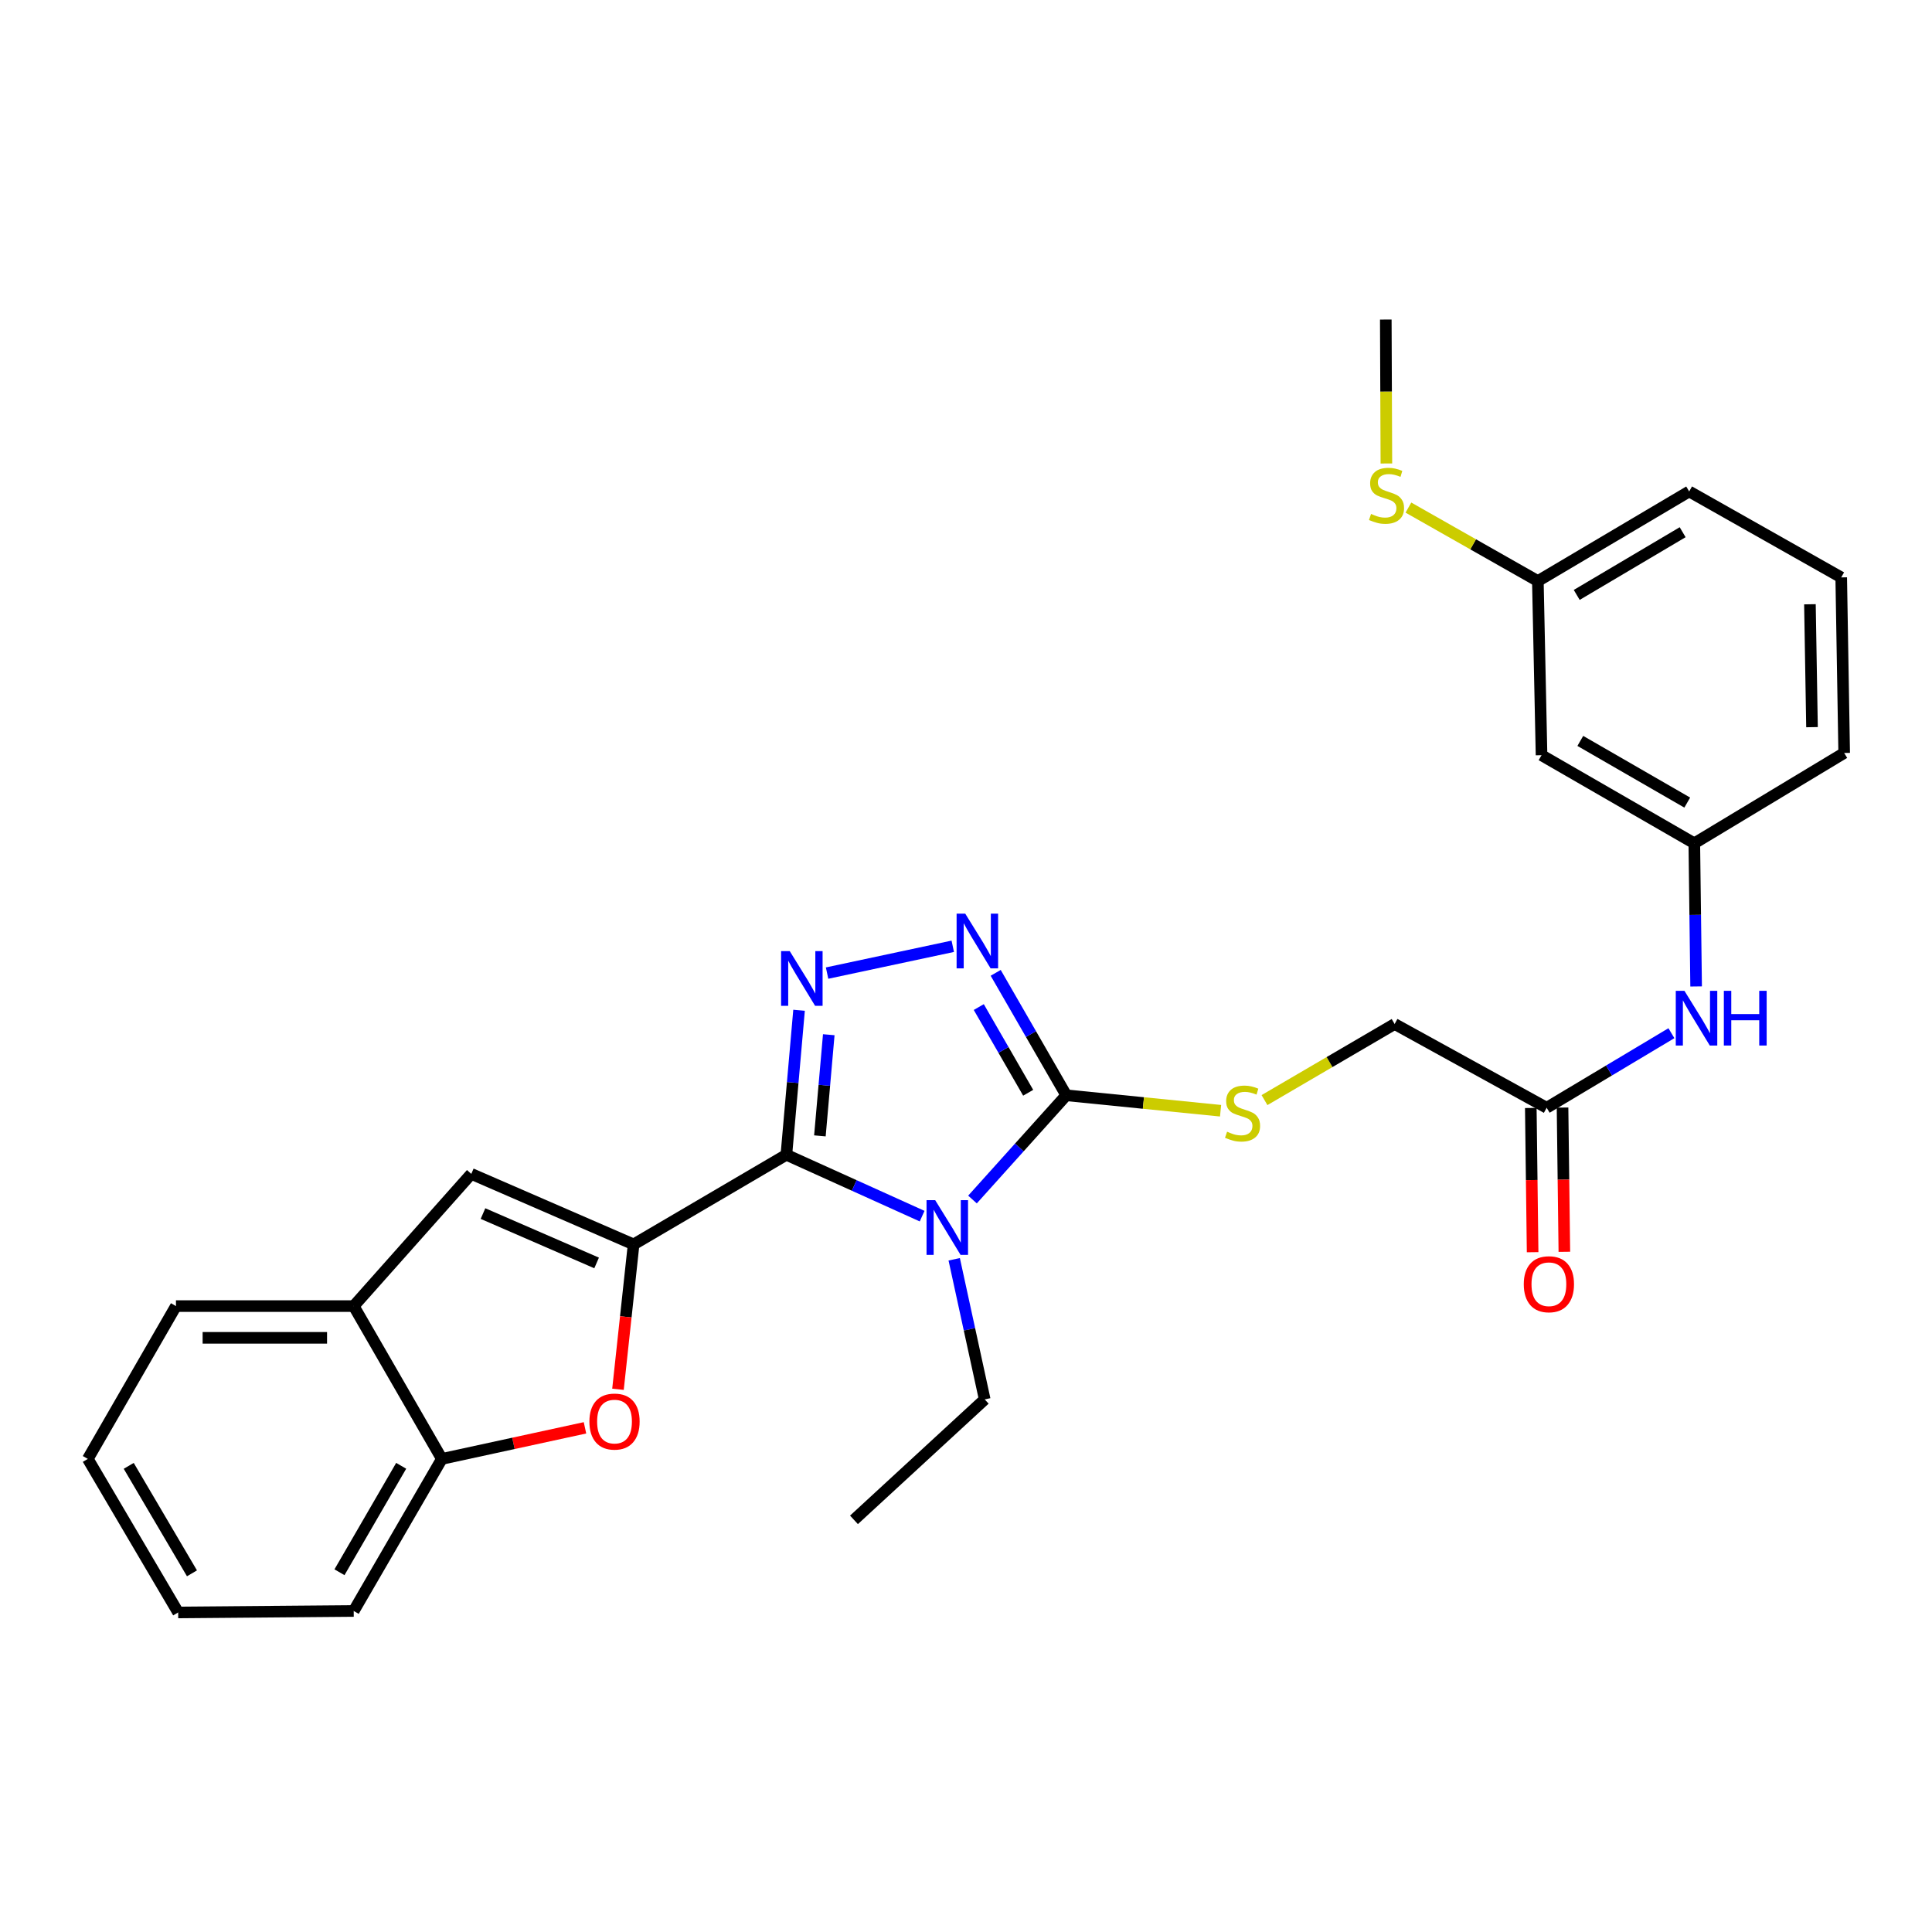 <?xml version='1.0' encoding='iso-8859-1'?>
<svg version='1.1' baseProfile='full'
              xmlns='http://www.w3.org/2000/svg'
                      xmlns:rdkit='http://www.rdkit.org/xml'
                      xmlns:xlink='http://www.w3.org/1999/xlink'
                  xml:space='preserve'
width='1000px' height='1000px' viewBox='0 0 1000 1000'>
<!-- END OF HEADER -->
<rect style='opacity:1.0;fill:#FFFFFF;stroke:none' width='1000' height='1000' x='0' y='0'> </rect>
<path class='bond-0' d='M 407.028,597.708 L 442.16,613.592' style='fill:none;fill-rule:evenodd;stroke:#000000;stroke-width:6px;stroke-linecap:butt;stroke-linejoin:miter;stroke-opacity:1' />
<path class='bond-0' d='M 442.16,613.592 L 477.292,629.475' style='fill:none;fill-rule:evenodd;stroke:#0000FF;stroke-width:6px;stroke-linecap:butt;stroke-linejoin:miter;stroke-opacity:1' />
<path class='bond-1' d='M 407.028,597.708 L 327.956,644.107' style='fill:none;fill-rule:evenodd;stroke:#000000;stroke-width:6px;stroke-linecap:butt;stroke-linejoin:miter;stroke-opacity:1' />
<path class='bond-2' d='M 407.028,597.708 L 410.309,560.31' style='fill:none;fill-rule:evenodd;stroke:#000000;stroke-width:6px;stroke-linecap:butt;stroke-linejoin:miter;stroke-opacity:1' />
<path class='bond-2' d='M 410.309,560.31 L 413.589,522.911' style='fill:none;fill-rule:evenodd;stroke:#0000FF;stroke-width:6px;stroke-linecap:butt;stroke-linejoin:miter;stroke-opacity:1' />
<path class='bond-2' d='M 424.377,587.924 L 426.674,561.745' style='fill:none;fill-rule:evenodd;stroke:#000000;stroke-width:6px;stroke-linecap:butt;stroke-linejoin:miter;stroke-opacity:1' />
<path class='bond-2' d='M 426.674,561.745 L 428.97,535.567' style='fill:none;fill-rule:evenodd;stroke:#0000FF;stroke-width:6px;stroke-linecap:butt;stroke-linejoin:miter;stroke-opacity:1' />
<path class='bond-3' d='M 503.359,620.867 L 527.626,593.891' style='fill:none;fill-rule:evenodd;stroke:#0000FF;stroke-width:6px;stroke-linecap:butt;stroke-linejoin:miter;stroke-opacity:1' />
<path class='bond-3' d='M 527.626,593.891 L 551.893,566.916' style='fill:none;fill-rule:evenodd;stroke:#000000;stroke-width:6px;stroke-linecap:butt;stroke-linejoin:miter;stroke-opacity:1' />
<path class='bond-15' d='M 493.895,651.801 L 501.789,688.065' style='fill:none;fill-rule:evenodd;stroke:#0000FF;stroke-width:6px;stroke-linecap:butt;stroke-linejoin:miter;stroke-opacity:1' />
<path class='bond-15' d='M 501.789,688.065 L 509.683,724.329' style='fill:none;fill-rule:evenodd;stroke:#000000;stroke-width:6px;stroke-linecap:butt;stroke-linejoin:miter;stroke-opacity:1' />
<path class='bond-5' d='M 327.956,644.107 L 323.911,681.602' style='fill:none;fill-rule:evenodd;stroke:#000000;stroke-width:6px;stroke-linecap:butt;stroke-linejoin:miter;stroke-opacity:1' />
<path class='bond-5' d='M 323.911,681.602 L 319.866,719.096' style='fill:none;fill-rule:evenodd;stroke:#FF0000;stroke-width:6px;stroke-linecap:butt;stroke-linejoin:miter;stroke-opacity:1' />
<path class='bond-6' d='M 327.956,644.107 L 243.938,607.601' style='fill:none;fill-rule:evenodd;stroke:#000000;stroke-width:6px;stroke-linecap:butt;stroke-linejoin:miter;stroke-opacity:1' />
<path class='bond-6' d='M 308.807,653.698 L 249.994,628.144' style='fill:none;fill-rule:evenodd;stroke:#000000;stroke-width:6px;stroke-linecap:butt;stroke-linejoin:miter;stroke-opacity:1' />
<path class='bond-4' d='M 428.095,503.674 L 493.149,489.793' style='fill:none;fill-rule:evenodd;stroke:#0000FF;stroke-width:6px;stroke-linecap:butt;stroke-linejoin:miter;stroke-opacity:1' />
<path class='bond-9' d='M 551.893,566.916 L 591.83,570.914' style='fill:none;fill-rule:evenodd;stroke:#000000;stroke-width:6px;stroke-linecap:butt;stroke-linejoin:miter;stroke-opacity:1' />
<path class='bond-9' d='M 591.83,570.914 L 631.767,574.913' style='fill:none;fill-rule:evenodd;stroke:#CCCC00;stroke-width:6px;stroke-linecap:butt;stroke-linejoin:miter;stroke-opacity:1' />
<path class='bond-28' d='M 551.893,566.916 L 533.63,535.228' style='fill:none;fill-rule:evenodd;stroke:#000000;stroke-width:6px;stroke-linecap:butt;stroke-linejoin:miter;stroke-opacity:1' />
<path class='bond-28' d='M 533.63,535.228 L 515.367,503.541' style='fill:none;fill-rule:evenodd;stroke:#0000FF;stroke-width:6px;stroke-linecap:butt;stroke-linejoin:miter;stroke-opacity:1' />
<path class='bond-28' d='M 532.181,565.613 L 519.397,543.431' style='fill:none;fill-rule:evenodd;stroke:#000000;stroke-width:6px;stroke-linecap:butt;stroke-linejoin:miter;stroke-opacity:1' />
<path class='bond-28' d='M 519.397,543.431 L 506.613,521.25' style='fill:none;fill-rule:evenodd;stroke:#0000FF;stroke-width:6px;stroke-linecap:butt;stroke-linejoin:miter;stroke-opacity:1' />
<path class='bond-7' d='M 302.786,739.04 L 265.746,747.086' style='fill:none;fill-rule:evenodd;stroke:#FF0000;stroke-width:6px;stroke-linecap:butt;stroke-linejoin:miter;stroke-opacity:1' />
<path class='bond-7' d='M 265.746,747.086 L 228.706,755.131' style='fill:none;fill-rule:evenodd;stroke:#000000;stroke-width:6px;stroke-linecap:butt;stroke-linejoin:miter;stroke-opacity:1' />
<path class='bond-8' d='M 243.938,607.601 L 183.082,676.032' style='fill:none;fill-rule:evenodd;stroke:#000000;stroke-width:6px;stroke-linecap:butt;stroke-linejoin:miter;stroke-opacity:1' />
<path class='bond-20' d='M 228.706,755.131 L 183.082,833.838' style='fill:none;fill-rule:evenodd;stroke:#000000;stroke-width:6px;stroke-linecap:butt;stroke-linejoin:miter;stroke-opacity:1' />
<path class='bond-20' d='M 207.65,758.699 L 175.713,813.794' style='fill:none;fill-rule:evenodd;stroke:#000000;stroke-width:6px;stroke-linecap:butt;stroke-linejoin:miter;stroke-opacity:1' />
<path class='bond-29' d='M 228.706,755.131 L 183.082,676.032' style='fill:none;fill-rule:evenodd;stroke:#000000;stroke-width:6px;stroke-linecap:butt;stroke-linejoin:miter;stroke-opacity:1' />
<path class='bond-21' d='M 183.082,676.032 L 91.078,676.032' style='fill:none;fill-rule:evenodd;stroke:#000000;stroke-width:6px;stroke-linecap:butt;stroke-linejoin:miter;stroke-opacity:1' />
<path class='bond-21' d='M 169.282,692.46 L 104.879,692.46' style='fill:none;fill-rule:evenodd;stroke:#000000;stroke-width:6px;stroke-linecap:butt;stroke-linejoin:miter;stroke-opacity:1' />
<path class='bond-16' d='M 654.5,569.409 L 688.178,549.718' style='fill:none;fill-rule:evenodd;stroke:#CCCC00;stroke-width:6px;stroke-linecap:butt;stroke-linejoin:miter;stroke-opacity:1' />
<path class='bond-16' d='M 688.178,549.718 L 721.856,530.026' style='fill:none;fill-rule:evenodd;stroke:#000000;stroke-width:6px;stroke-linecap:butt;stroke-linejoin:miter;stroke-opacity:1' />
<path class='bond-10' d='M 800.554,573.377 L 721.856,530.026' style='fill:none;fill-rule:evenodd;stroke:#000000;stroke-width:6px;stroke-linecap:butt;stroke-linejoin:miter;stroke-opacity:1' />
<path class='bond-11' d='M 800.554,573.377 L 832.837,554.077' style='fill:none;fill-rule:evenodd;stroke:#000000;stroke-width:6px;stroke-linecap:butt;stroke-linejoin:miter;stroke-opacity:1' />
<path class='bond-11' d='M 832.837,554.077 L 865.121,534.777' style='fill:none;fill-rule:evenodd;stroke:#0000FF;stroke-width:6px;stroke-linecap:butt;stroke-linejoin:miter;stroke-opacity:1' />
<path class='bond-14' d='M 792.341,573.481 L 792.811,610.808' style='fill:none;fill-rule:evenodd;stroke:#000000;stroke-width:6px;stroke-linecap:butt;stroke-linejoin:miter;stroke-opacity:1' />
<path class='bond-14' d='M 792.811,610.808 L 793.282,648.135' style='fill:none;fill-rule:evenodd;stroke:#FF0000;stroke-width:6px;stroke-linecap:butt;stroke-linejoin:miter;stroke-opacity:1' />
<path class='bond-14' d='M 808.767,573.274 L 809.238,610.601' style='fill:none;fill-rule:evenodd;stroke:#000000;stroke-width:6px;stroke-linecap:butt;stroke-linejoin:miter;stroke-opacity:1' />
<path class='bond-14' d='M 809.238,610.601 L 809.708,647.928' style='fill:none;fill-rule:evenodd;stroke:#FF0000;stroke-width:6px;stroke-linecap:butt;stroke-linejoin:miter;stroke-opacity:1' />
<path class='bond-12' d='M 877.911,510.582 L 877.441,473.535' style='fill:none;fill-rule:evenodd;stroke:#0000FF;stroke-width:6px;stroke-linecap:butt;stroke-linejoin:miter;stroke-opacity:1' />
<path class='bond-12' d='M 877.441,473.535 L 876.97,436.489' style='fill:none;fill-rule:evenodd;stroke:#000000;stroke-width:6px;stroke-linecap:butt;stroke-linejoin:miter;stroke-opacity:1' />
<path class='bond-13' d='M 876.97,436.489 L 797.898,390.884' style='fill:none;fill-rule:evenodd;stroke:#000000;stroke-width:6px;stroke-linecap:butt;stroke-linejoin:miter;stroke-opacity:1' />
<path class='bond-13' d='M 873.317,415.417 L 817.966,383.494' style='fill:none;fill-rule:evenodd;stroke:#000000;stroke-width:6px;stroke-linecap:butt;stroke-linejoin:miter;stroke-opacity:1' />
<path class='bond-22' d='M 876.97,436.489 L 954.545,389.734' style='fill:none;fill-rule:evenodd;stroke:#000000;stroke-width:6px;stroke-linecap:butt;stroke-linejoin:miter;stroke-opacity:1' />
<path class='bond-17' d='M 797.898,390.884 L 795.991,300.75' style='fill:none;fill-rule:evenodd;stroke:#000000;stroke-width:6px;stroke-linecap:butt;stroke-linejoin:miter;stroke-opacity:1' />
<path class='bond-25' d='M 509.683,724.329 L 442.019,786.673' style='fill:none;fill-rule:evenodd;stroke:#000000;stroke-width:6px;stroke-linecap:butt;stroke-linejoin:miter;stroke-opacity:1' />
<path class='bond-18' d='M 795.991,300.75 L 762.49,281.738' style='fill:none;fill-rule:evenodd;stroke:#000000;stroke-width:6px;stroke-linecap:butt;stroke-linejoin:miter;stroke-opacity:1' />
<path class='bond-18' d='M 762.49,281.738 L 728.99,262.726' style='fill:none;fill-rule:evenodd;stroke:#CCCC00;stroke-width:6px;stroke-linecap:butt;stroke-linejoin:miter;stroke-opacity:1' />
<path class='bond-31' d='M 795.991,300.75 L 874.314,254.378' style='fill:none;fill-rule:evenodd;stroke:#000000;stroke-width:6px;stroke-linecap:butt;stroke-linejoin:miter;stroke-opacity:1' />
<path class='bond-31' d='M 816.109,307.93 L 870.935,275.47' style='fill:none;fill-rule:evenodd;stroke:#000000;stroke-width:6px;stroke-linecap:butt;stroke-linejoin:miter;stroke-opacity:1' />
<path class='bond-24' d='M 717.59,239.902 L 717.437,202.649' style='fill:none;fill-rule:evenodd;stroke:#CCCC00;stroke-width:6px;stroke-linecap:butt;stroke-linejoin:miter;stroke-opacity:1' />
<path class='bond-24' d='M 717.437,202.649 L 717.284,165.395' style='fill:none;fill-rule:evenodd;stroke:#000000;stroke-width:6px;stroke-linecap:butt;stroke-linejoin:miter;stroke-opacity:1' />
<path class='bond-19' d='M 953.012,298.861 L 954.545,389.734' style='fill:none;fill-rule:evenodd;stroke:#000000;stroke-width:6px;stroke-linecap:butt;stroke-linejoin:miter;stroke-opacity:1' />
<path class='bond-19' d='M 936.817,312.769 L 937.89,376.38' style='fill:none;fill-rule:evenodd;stroke:#000000;stroke-width:6px;stroke-linecap:butt;stroke-linejoin:miter;stroke-opacity:1' />
<path class='bond-23' d='M 953.012,298.861 L 874.314,254.378' style='fill:none;fill-rule:evenodd;stroke:#000000;stroke-width:6px;stroke-linecap:butt;stroke-linejoin:miter;stroke-opacity:1' />
<path class='bond-27' d='M 183.082,833.838 L 92.219,834.605' style='fill:none;fill-rule:evenodd;stroke:#000000;stroke-width:6px;stroke-linecap:butt;stroke-linejoin:miter;stroke-opacity:1' />
<path class='bond-26' d='M 91.078,676.032 L 45.455,755.131' style='fill:none;fill-rule:evenodd;stroke:#000000;stroke-width:6px;stroke-linecap:butt;stroke-linejoin:miter;stroke-opacity:1' />
<path class='bond-30' d='M 45.455,755.131 L 92.219,834.605' style='fill:none;fill-rule:evenodd;stroke:#000000;stroke-width:6px;stroke-linecap:butt;stroke-linejoin:miter;stroke-opacity:1' />
<path class='bond-30' d='M 66.628,758.721 L 99.362,814.353' style='fill:none;fill-rule:evenodd;stroke:#000000;stroke-width:6px;stroke-linecap:butt;stroke-linejoin:miter;stroke-opacity:1' />
<path  class='atom-1' d='M 484.057 621.204
L 493.337 636.204
Q 494.257 637.684, 495.737 640.364
Q 497.217 643.044, 497.297 643.204
L 497.297 621.204
L 501.057 621.204
L 501.057 649.524
L 497.177 649.524
L 487.217 633.124
Q 486.057 631.204, 484.817 629.004
Q 483.617 626.804, 483.257 626.124
L 483.257 649.524
L 479.577 649.524
L 479.577 621.204
L 484.057 621.204
' fill='#0000FF'/>
<path  class='atom-3' d='M 408.772 492.302
L 418.052 507.302
Q 418.972 508.782, 420.452 511.462
Q 421.932 514.142, 422.012 514.302
L 422.012 492.302
L 425.772 492.302
L 425.772 520.622
L 421.892 520.622
L 411.932 504.222
Q 410.772 502.302, 409.532 500.102
Q 408.332 497.902, 407.972 497.222
L 407.972 520.622
L 404.292 520.622
L 404.292 492.302
L 408.772 492.302
' fill='#0000FF'/>
<path  class='atom-5' d='M 499.617 472.917
L 508.897 487.917
Q 509.817 489.397, 511.297 492.077
Q 512.777 494.757, 512.857 494.917
L 512.857 472.917
L 516.617 472.917
L 516.617 501.237
L 512.737 501.237
L 502.777 484.837
Q 501.617 482.917, 500.377 480.717
Q 499.177 478.517, 498.817 477.837
L 498.817 501.237
L 495.137 501.237
L 495.137 472.917
L 499.617 472.917
' fill='#0000FF'/>
<path  class='atom-6' d='M 305.072 735.799
Q 305.072 728.999, 308.432 725.199
Q 311.792 721.399, 318.072 721.399
Q 324.352 721.399, 327.712 725.199
Q 331.072 728.999, 331.072 735.799
Q 331.072 742.679, 327.672 746.599
Q 324.272 750.479, 318.072 750.479
Q 311.832 750.479, 308.432 746.599
Q 305.072 742.719, 305.072 735.799
M 318.072 747.279
Q 322.392 747.279, 324.712 744.399
Q 327.072 741.479, 327.072 735.799
Q 327.072 730.239, 324.712 727.439
Q 322.392 724.599, 318.072 724.599
Q 313.752 724.599, 311.392 727.399
Q 309.072 730.199, 309.072 735.799
Q 309.072 741.519, 311.392 744.399
Q 313.752 747.279, 318.072 747.279
' fill='#FF0000'/>
<path  class='atom-10' d='M 635.14 585.771
Q 635.46 585.891, 636.78 586.451
Q 638.1 587.011, 639.54 587.371
Q 641.02 587.691, 642.46 587.691
Q 645.14 587.691, 646.7 586.411
Q 648.26 585.091, 648.26 582.811
Q 648.26 581.251, 647.46 580.291
Q 646.7 579.331, 645.5 578.811
Q 644.3 578.291, 642.3 577.691
Q 639.78 576.931, 638.26 576.211
Q 636.78 575.491, 635.7 573.971
Q 634.66 572.451, 634.66 569.891
Q 634.66 566.331, 637.06 564.131
Q 639.5 561.931, 644.3 561.931
Q 647.58 561.931, 651.3 563.491
L 650.38 566.571
Q 646.98 565.171, 644.42 565.171
Q 641.66 565.171, 640.14 566.331
Q 638.62 567.451, 638.66 569.411
Q 638.66 570.931, 639.42 571.851
Q 640.22 572.771, 641.34 573.291
Q 642.5 573.811, 644.42 574.411
Q 646.98 575.211, 648.5 576.011
Q 650.02 576.811, 651.1 578.451
Q 652.22 580.051, 652.22 582.811
Q 652.22 586.731, 649.58 588.851
Q 646.98 590.931, 642.62 590.931
Q 640.1 590.931, 638.18 590.371
Q 636.3 589.851, 634.06 588.931
L 635.14 585.771
' fill='#CCCC00'/>
<path  class='atom-12' d='M 871.86 512.845
L 881.14 527.845
Q 882.06 529.325, 883.54 532.005
Q 885.02 534.685, 885.1 534.845
L 885.1 512.845
L 888.86 512.845
L 888.86 541.165
L 884.98 541.165
L 875.02 524.765
Q 873.86 522.845, 872.62 520.645
Q 871.42 518.445, 871.06 517.765
L 871.06 541.165
L 867.38 541.165
L 867.38 512.845
L 871.86 512.845
' fill='#0000FF'/>
<path  class='atom-12' d='M 892.26 512.845
L 896.1 512.845
L 896.1 524.885
L 910.58 524.885
L 910.58 512.845
L 914.42 512.845
L 914.42 541.165
L 910.58 541.165
L 910.58 528.085
L 896.1 528.085
L 896.1 541.165
L 892.26 541.165
L 892.26 512.845
' fill='#0000FF'/>
<path  class='atom-15' d='M 788.704 664.713
Q 788.704 657.913, 792.064 654.113
Q 795.424 650.313, 801.704 650.313
Q 807.984 650.313, 811.344 654.113
Q 814.704 657.913, 814.704 664.713
Q 814.704 671.593, 811.304 675.513
Q 807.904 679.393, 801.704 679.393
Q 795.464 679.393, 792.064 675.513
Q 788.704 671.633, 788.704 664.713
M 801.704 676.193
Q 806.024 676.193, 808.344 673.313
Q 810.704 670.393, 810.704 664.713
Q 810.704 659.153, 808.344 656.353
Q 806.024 653.513, 801.704 653.513
Q 797.384 653.513, 795.024 656.313
Q 792.704 659.113, 792.704 664.713
Q 792.704 670.433, 795.024 673.313
Q 797.384 676.193, 801.704 676.193
' fill='#FF0000'/>
<path  class='atom-19' d='M 709.658 266.015
Q 709.978 266.135, 711.298 266.695
Q 712.618 267.255, 714.058 267.615
Q 715.538 267.935, 716.978 267.935
Q 719.658 267.935, 721.218 266.655
Q 722.778 265.335, 722.778 263.055
Q 722.778 261.495, 721.978 260.535
Q 721.218 259.575, 720.018 259.055
Q 718.818 258.535, 716.818 257.935
Q 714.298 257.175, 712.778 256.455
Q 711.298 255.735, 710.218 254.215
Q 709.178 252.695, 709.178 250.135
Q 709.178 246.575, 711.578 244.375
Q 714.018 242.175, 718.818 242.175
Q 722.098 242.175, 725.818 243.735
L 724.898 246.815
Q 721.498 245.415, 718.938 245.415
Q 716.178 245.415, 714.658 246.575
Q 713.138 247.695, 713.178 249.655
Q 713.178 251.175, 713.938 252.095
Q 714.738 253.015, 715.858 253.535
Q 717.018 254.055, 718.938 254.655
Q 721.498 255.455, 723.018 256.255
Q 724.538 257.055, 725.618 258.695
Q 726.738 260.295, 726.738 263.055
Q 726.738 266.975, 724.098 269.095
Q 721.498 271.175, 717.138 271.175
Q 714.618 271.175, 712.698 270.615
Q 710.818 270.095, 708.578 269.175
L 709.658 266.015
' fill='#CCCC00'/>
</svg>
